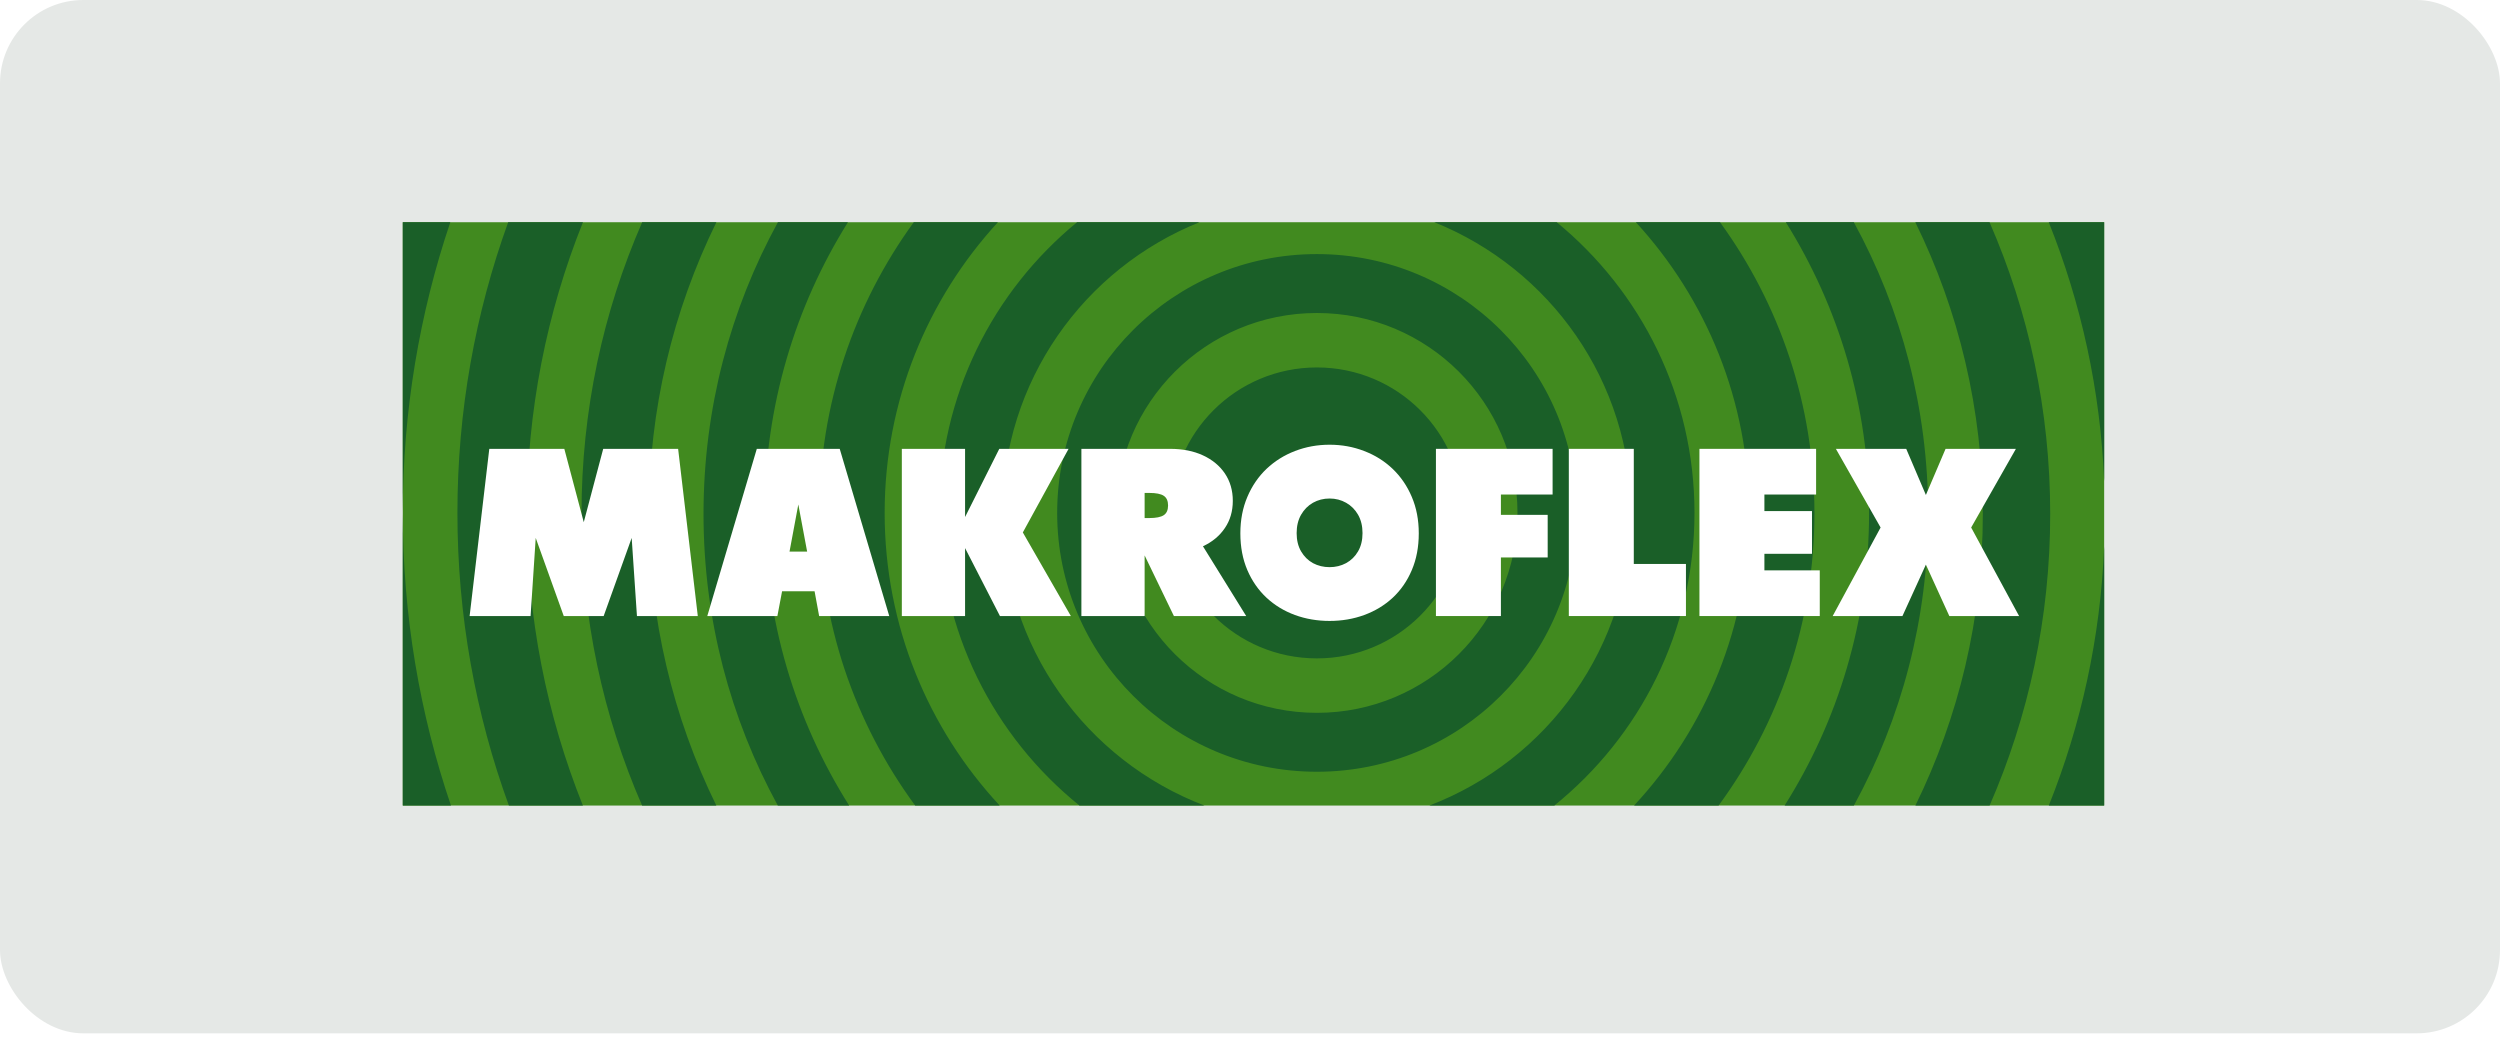 <?xml version="1.0" encoding="UTF-8"?> <svg xmlns="http://www.w3.org/2000/svg" width="180" height="75" viewBox="0 0 180 75" fill="none"><rect width="180" height="74.4" rx="6" fill="#E5E8E6"></rect><path d="M29 16H151.5V58H29V16Z" fill="#418A1F"></path><path fill-rule="evenodd" clip-rule="evenodd" d="M36.639 58H41.969C39.366 51.508 37.934 44.422 37.934 37.004C37.934 29.583 39.367 22.495 41.972 16H36.589C34.223 22.535 32.934 29.582 32.934 36.93C32.934 44.33 34.241 51.426 36.639 58ZM32.469 58C30.22 51.387 29 44.3 29 36.93C29 29.611 30.203 22.573 32.422 16H29V36.93V58H32.469ZM51.576 58H46.232C43.424 51.567 41.868 44.467 41.868 37.004C41.868 29.538 43.426 22.435 46.236 16H51.58C48.467 22.341 46.719 29.469 46.719 37.004C46.719 44.536 48.465 51.661 51.576 58ZM137.903 16H143.247C146.056 22.435 147.615 29.538 147.615 37.004C147.615 44.467 146.057 51.567 143.251 58H137.907C141.017 51.661 142.763 44.536 142.763 37.004C142.763 29.469 141.016 22.341 137.903 16ZM151.5 39.356C151.23 45.921 149.84 52.197 147.513 58H151.5V39.356ZM147.51 16C149.839 21.805 151.23 28.084 151.5 34.652V16H147.51ZM56.003 58H61.14C57.287 51.897 55.058 44.673 55.058 36.93C55.058 29.246 57.253 22.073 61.052 16H56.008C52.593 22.24 50.653 29.396 50.653 37.004C50.653 44.609 52.592 51.762 56.003 58ZM133.475 16H128.579C132.378 22.073 134.573 29.246 134.573 36.93C134.573 44.673 132.344 51.897 128.491 58H133.479C136.89 51.762 138.829 44.609 138.829 37.004C138.829 29.396 136.889 22.24 133.475 16ZM71.979 58H65.893C61.554 52.094 58.992 44.81 58.992 36.93C58.992 29.112 61.514 21.881 65.791 16H71.85C66.785 21.516 63.695 28.864 63.695 36.93C63.695 45.065 66.837 52.468 71.979 58ZM117.782 16H123.841C128.118 21.881 130.64 29.112 130.64 36.93C130.64 44.81 128.078 52.094 123.738 58H117.652C122.794 52.468 125.937 45.065 125.937 36.93C125.937 28.864 122.847 21.516 117.782 16ZM77.722 58H86.72C78.218 54.754 72.182 46.544 72.182 36.93C72.182 27.451 78.049 19.338 86.362 16H77.549C71.491 20.969 67.628 28.5 67.628 36.93C67.628 45.439 71.565 53.033 77.722 58ZM112.082 16H103.269C111.582 19.338 117.449 27.451 117.449 36.93C117.449 46.544 111.413 54.754 102.911 58H111.91C118.067 53.033 122.003 45.439 122.003 36.93C122.003 28.5 118.14 20.969 112.082 16ZM94.816 55.566C105.143 55.566 113.515 47.222 113.515 36.93C113.515 26.638 105.143 18.294 94.816 18.294C84.488 18.294 76.116 26.638 76.116 36.93C76.116 47.222 84.488 55.566 94.816 55.566ZM105.326 36.93C105.326 42.715 100.62 47.404 94.816 47.404C89.011 47.404 84.305 42.715 84.305 36.93C84.305 31.145 89.011 26.456 94.816 26.456C100.62 26.456 105.326 31.145 105.326 36.93ZM109.259 36.93C109.259 44.88 102.793 51.324 94.816 51.324C86.838 51.324 80.372 44.88 80.372 36.93C80.372 28.98 86.838 22.536 94.816 22.536C102.793 22.536 109.259 28.98 109.259 36.93Z" fill="#1A5F28"></path><g filter="url(#filter0_d_398_3268)"><path d="M48.825 31.17L50.241 43.208H45.86L45.481 37.584L43.464 43.208H40.59L38.572 37.584L38.202 43.208H33.813L35.229 31.17H40.631L42.031 36.449L43.431 31.17H48.825Z" fill="white"></path><path d="M56.31 41.423L55.972 43.208H50.925L54.49 31.17H60.46L64.026 43.208H58.978L58.649 41.423H56.31ZM58.114 38.57L57.479 35.174L56.845 38.57H58.114Z" fill="white"></path><path d="M69.485 31.17H64.932V43.208H69.485V38.315L71.997 43.208H77.102L73.644 37.189L76.938 31.17H71.948L69.485 36.079V31.17Z" fill="white"></path><path d="M89.726 43.208H84.521L82.413 38.842V43.208H77.86V31.17H84.25C85.15 31.17 85.938 31.326 86.613 31.639C87.288 31.951 87.815 32.387 88.194 32.946C88.573 33.511 88.762 34.166 88.762 34.911C88.762 35.657 88.573 36.309 88.194 36.868C87.815 37.433 87.288 37.871 86.613 38.184L89.726 43.208ZM82.413 34.344V36.153H82.751C83.234 36.153 83.58 36.084 83.788 35.947C83.997 35.81 84.101 35.577 84.101 35.248C84.101 34.919 83.997 34.687 83.788 34.549C83.58 34.412 83.234 34.344 82.751 34.344H82.413Z" fill="white"></path><path d="M93.358 37.237C93.358 37.747 93.465 38.186 93.679 38.553C93.893 38.92 94.179 39.203 94.535 39.4C94.898 39.592 95.296 39.688 95.729 39.688C96.163 39.688 96.558 39.592 96.915 39.4C97.278 39.203 97.566 38.92 97.78 38.553C97.994 38.186 98.101 37.747 98.101 37.237C98.101 36.727 97.994 36.286 97.78 35.913C97.566 35.541 97.278 35.253 96.915 35.05C96.558 34.847 96.163 34.746 95.729 34.746C95.296 34.746 94.898 34.847 94.535 35.05C94.179 35.253 93.893 35.541 93.679 35.913C93.465 36.286 93.358 36.727 93.358 37.237ZM89.306 37.254C89.306 36.289 89.474 35.415 89.809 34.631C90.144 33.841 90.605 33.167 91.192 32.608C91.785 32.049 92.469 31.621 93.243 31.325C94.022 31.024 94.851 30.873 95.729 30.873C96.613 30.873 97.442 31.024 98.216 31.325C98.996 31.621 99.679 32.049 100.267 32.608C100.854 33.167 101.315 33.841 101.65 34.631C101.985 35.415 102.152 36.289 102.152 37.254C102.152 38.235 101.985 39.117 101.65 39.901C101.321 40.68 100.862 41.343 100.275 41.891C99.688 42.434 99.004 42.848 98.225 43.133C97.451 43.418 96.619 43.56 95.729 43.56C94.846 43.56 94.014 43.418 93.234 43.133C92.46 42.848 91.779 42.434 91.192 41.891C90.605 41.343 90.144 40.68 89.809 39.901C89.474 39.117 89.306 38.235 89.306 37.254Z" fill="white"></path><path d="M103.387 31.17V43.208H108.065V38.99H111.433V35.923H108.065V34.459H111.787V31.17H103.387Z" fill="white"></path><path d="M117.633 31.17H112.955V43.208H121.388V39.458H117.633V31.17Z" fill="white"></path><path d="M127.037 38.727H130.463V35.651H127.037V34.459H130.759V31.17H122.36V43.208H131.023V39.919H127.037V38.727Z" fill="white"></path><path d="M145.145 31.17L141.924 36.835L145.375 43.208H140.352L138.664 39.508L136.976 43.208H131.953L135.403 36.835L132.183 31.17H137.248L138.664 34.492L140.081 31.17H145.145Z" fill="white"></path></g><defs><filter id="filter0_d_398_3268" x="33.813" y="30.873" width="111.563" height="13.834" filterUnits="userSpaceOnUse" color-interpolation-filters="sRGB"><feFlood flood-opacity="0" result="BackgroundImageFix"></feFlood><feColorMatrix in="SourceAlpha" type="matrix" values="0 0 0 0 0 0 0 0 0 0 0 0 0 0 0 0 0 0 127 0" result="hardAlpha"></feColorMatrix><feOffset dy="1.147"></feOffset><feComposite in2="hardAlpha" operator="out"></feComposite><feColorMatrix type="matrix" values="0 0 0 0 0 0 0 0 0 0 0 0 0 0 0 0 0 0 1 0"></feColorMatrix><feBlend mode="normal" in2="BackgroundImageFix" result="effect1_dropShadow_398_3268"></feBlend><feBlend mode="normal" in="SourceGraphic" in2="effect1_dropShadow_398_3268" result="shape"></feBlend></filter></defs></svg> 